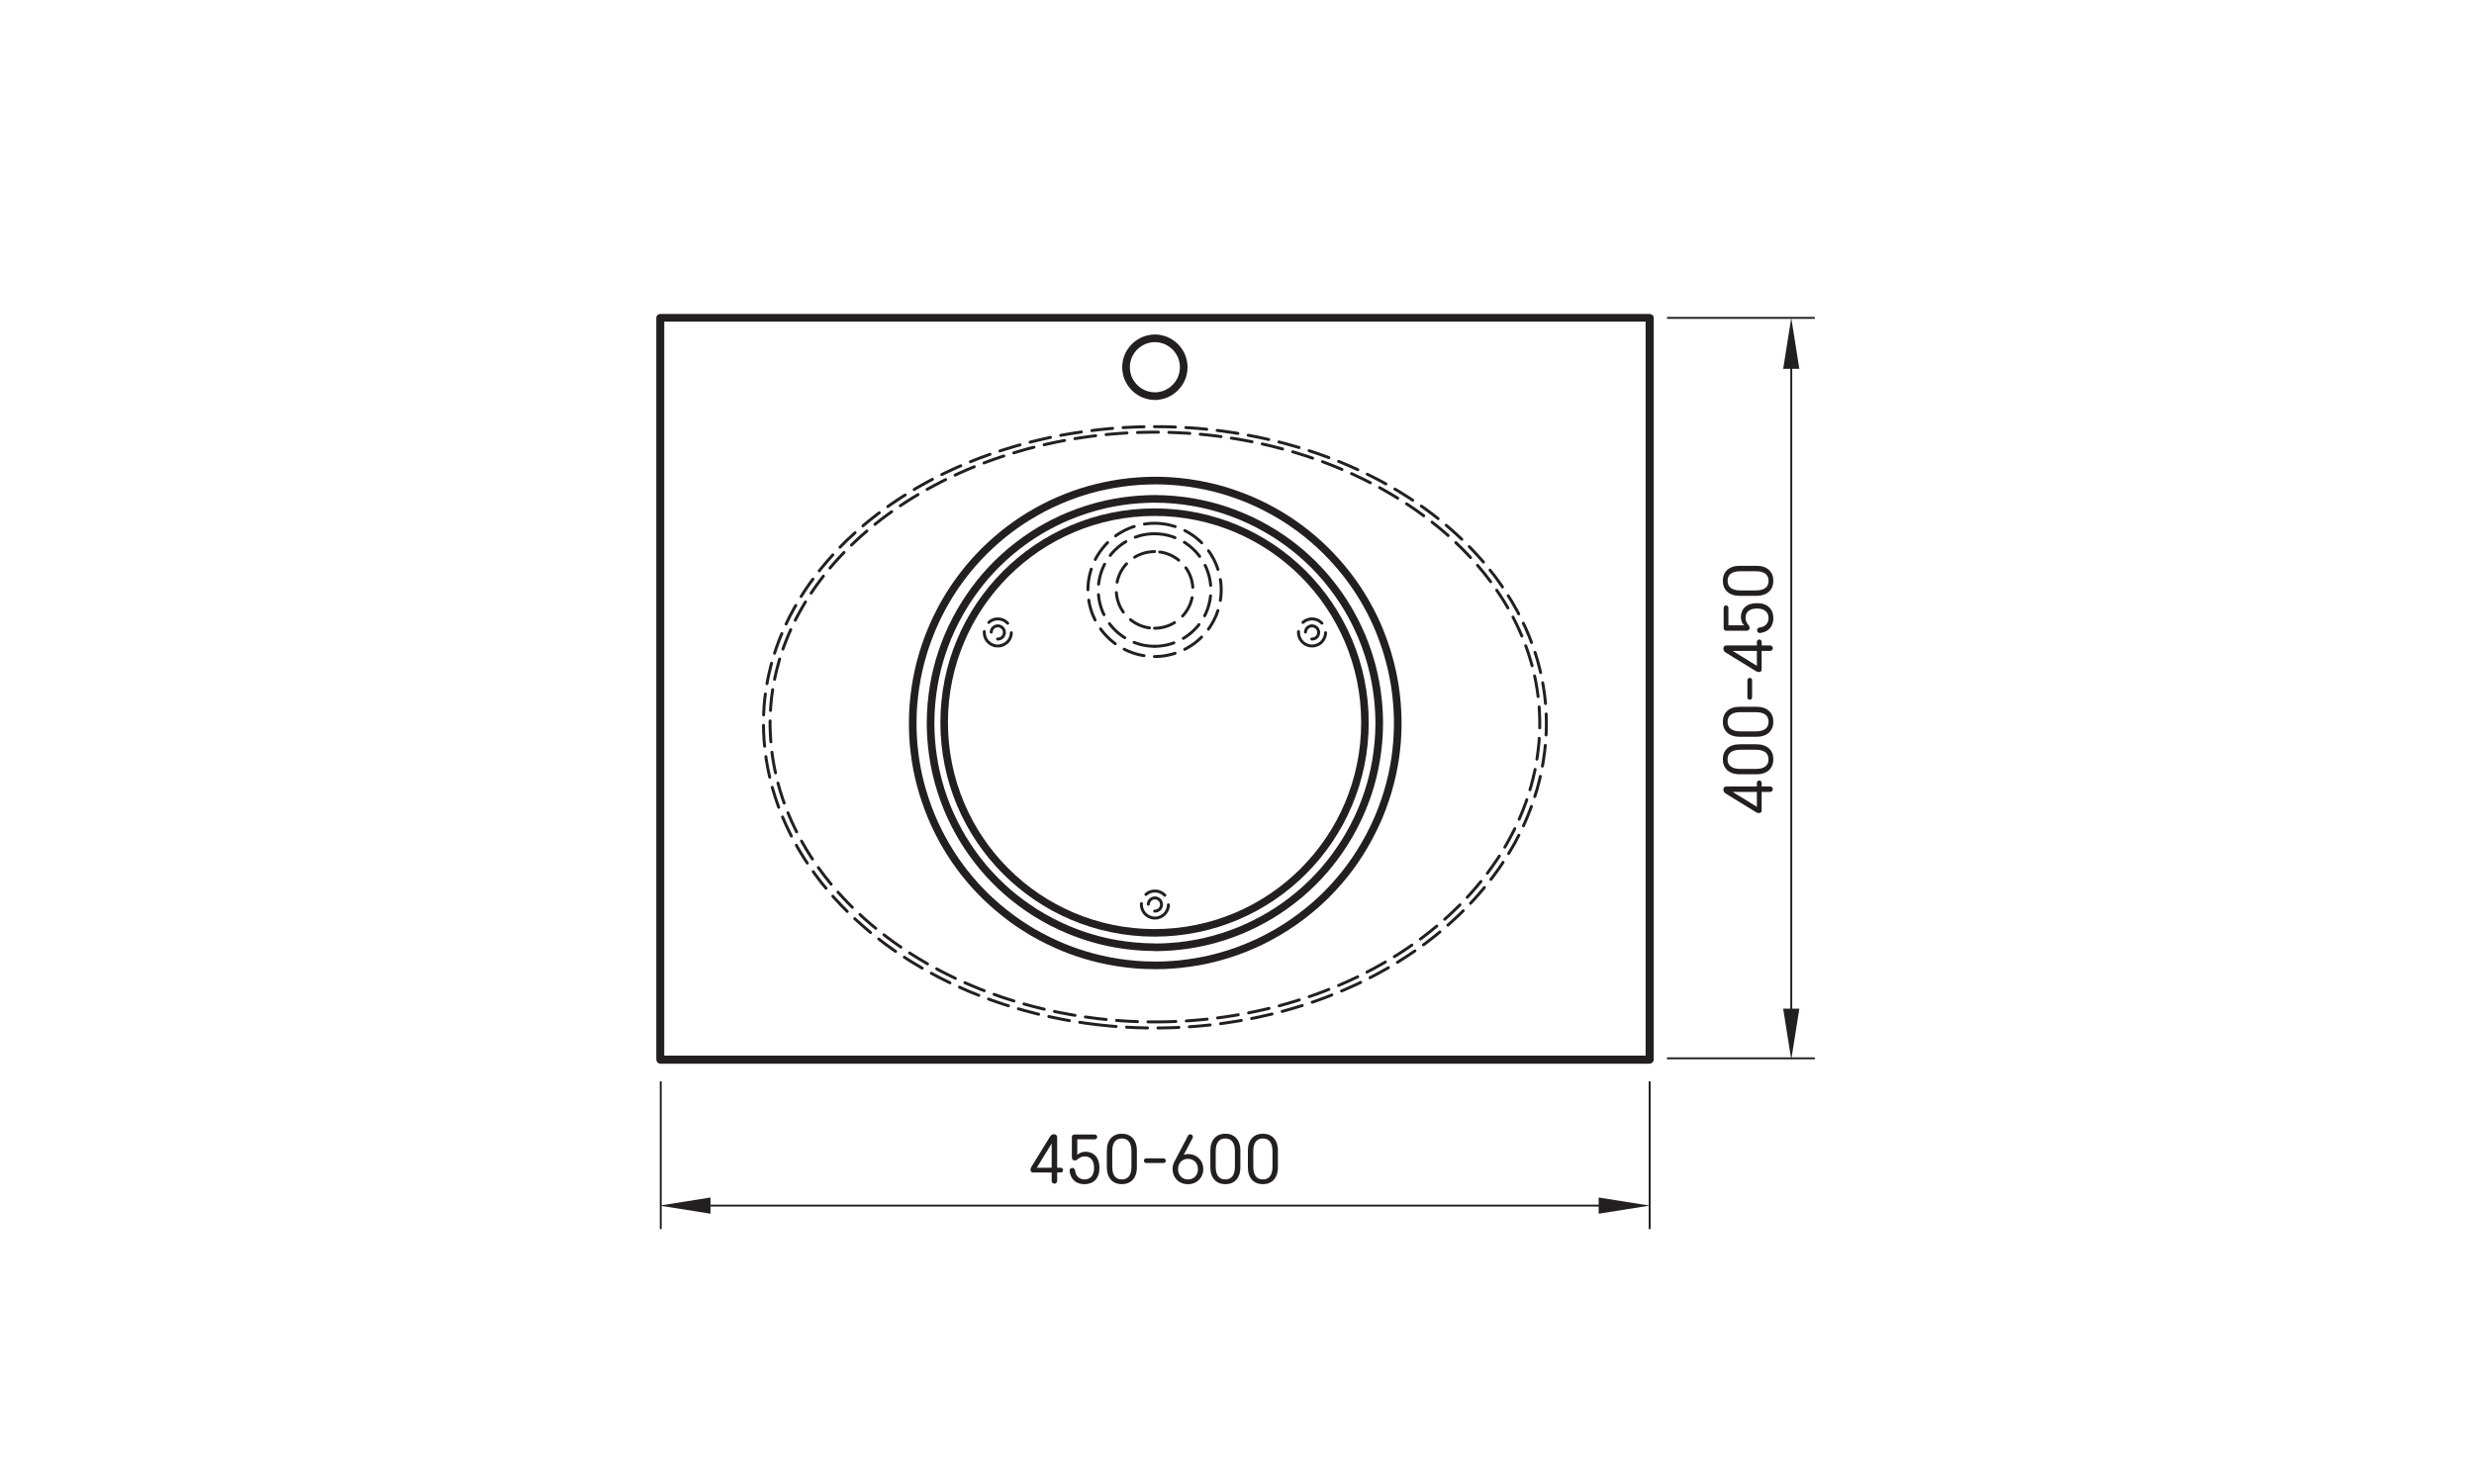 <?xml version="1.0" encoding="UTF-8"?>
<svg id="Layer_11" data-name="Layer 11" xmlns="http://www.w3.org/2000/svg" viewBox="0 0 425.2 255.12">
  <g>
    <path d="m113.56,211.3v-25.4m169.96,25.4v-25.4" style="fill: none; stroke: #231f20; stroke-width: .33px;"/>
    <g>
      <line x1="115.63" y1="207.26" x2="281.24" y2="207.26" style="fill: none; stroke: #231f20; stroke-width: .33px;"/>
      <polygon points="122.11 208.65 122.11 205.87 113.33 207.26 122.11 208.65" style="fill: #231f20;"/>
      <polygon points="274.76 208.65 274.76 205.87 283.54 207.26 274.76 208.65" style="fill: #231f20;"/>
    </g>
    <path d="m311.9,181.94h-25.4m25.4-127.29h-25.4" style="fill: none; stroke: #231f20; stroke-width: .33px;"/>
    <g>
      <line x1="307.86" y1="179.87" x2="307.86" y2="56.94" style="fill: none; stroke: #231f20; stroke-width: .33px;"/>
      <polygon points="309.25 173.4 306.47 173.4 307.86 182.17 309.25 173.4" style="fill: #231f20;"/>
      <polygon points="309.25 63.41 306.47 63.41 307.86 54.64 309.25 63.41" style="fill: #231f20;"/>
    </g>
  </g>
  <g>
    <circle cx="198.43" cy="124.21" r="36.16" style="fill: none; stroke: #231f20; stroke-linecap: round; stroke-linejoin: round; stroke-width: 1.3px;"/>
    <path d="m283.48,182.2h.01s.01,0,.01,0h0s0-.01,0-.01h0s0-.02,0-.02h0s0-.02,0-.02m-.06.06h0v-.02h0v-.02h0v-.02m0,.06H113.51m0,0h0v-.02h0v-.02h0v-.02m0,.06h-.01s0,0,0,0h-.01s0-.01,0-.01h0s0-.02,0-.02h0s0-.02,0-.02m170.02-127.5h.06m0,127.5h-.06m.06-127.5v127.5M113.45,54.64h.06m-.06,127.5V54.64m.06,127.5h-.06m85.04-114.04h.3s.3-.04.3-.04l.3-.05.3-.07.29-.08.29-.1.28-.12.27-.14.26-.15.26-.17.24-.18.23-.2.22-.21.21-.23.19-.24.18-.25.16-.26.15-.27.13-.28.11-.28.09-.29.07-.3.06-.3.04-.3.02-.3v-.31l-.02-.31-.04-.3-.06-.3-.07-.3-.09-.29-.11-.28-.13-.28-.15-.27-.16-.26-.18-.25-.19-.24-.21-.23-.22-.21-.23-.2-.24-.18-.26-.17-.26-.15-.27-.14-.28-.12-.29-.1-.29-.08-.3-.07-.3-.05-.3-.03h-.3s-.31,0-.31,0l-.3.03-.3.05-.3.07-.29.08-.29.1-.28.12-.27.14-.26.15-.26.17-.24.18-.23.2-.22.21-.21.23-.19.24-.18.25-.16.26-.15.27-.13.28-.11.28-.09.29-.07.3-.06.3-.04.3-.02.31v.31l.02.3.04.3.06.3.07.3.09.29.11.28.13.28.15.27.16.26.18.25.19.24.21.23.22.21.23.2.24.18.26.17.26.15.27.14.28.12.29.1.29.08.3.07.3.05.3.03h.31m84.98-13.46H113.51m0,0v127.5m0,0h169.97m0,0V54.64m-84.98,108.22l1.41-.03,1.41-.08,1.41-.13,1.4-.18,1.39-.23,1.38-.28,1.62-.4,1.6-.47,1.58-.54,1.55-.6,1.29-.57,1.27-.61,1.25-.66,1.23-.7,1.2-.75,1.17-.79,1.34-.99,1.3-1.04,1.25-1.1,1.2-1.15.98-1.02.94-1.05.9-1.09.86-1.12.82-1.15.78-1.18.86-1.42.8-1.46.74-1.49.67-1.52.52-1.32.47-1.33.42-1.35.37-1.36.32-1.38.27-1.39.25-1.65.18-1.65.11-1.66.04-1.66-.03-1.41-.08-1.41-.13-1.41-.18-1.4-.23-1.39-.28-1.39-.4-1.62-.47-1.6-.54-1.58-.6-1.55-.57-1.29-.61-1.27-.66-1.25-.7-1.23-.75-1.2-.79-1.17-.99-1.34-1.04-1.3-1.1-1.25-1.15-1.2-1.02-.98-1.05-.94-1.09-.9-1.12-.86-1.15-.82-1.18-.78-1.43-.86-1.46-.8-1.49-.73-1.52-.67-1.32-.52-1.33-.47-1.35-.42-1.36-.37-1.38-.32-1.39-.27-1.65-.25-1.66-.18-1.66-.11-1.66-.04-1.41.03-1.41.08-1.41.13-1.4.18-1.39.23-1.38.28-1.62.4-1.6.47-1.58.54-1.55.6-1.29.56-1.27.61-1.25.66-1.23.7-1.2.75-1.17.79-1.34.99-1.3,1.04-1.25,1.1-1.2,1.15-.98,1.02-.94,1.05-.9,1.09-.86,1.12-.82,1.15-.78,1.18-.86,1.42-.8,1.46-.74,1.49-.67,1.52-.52,1.32-.47,1.33-.42,1.35-.37,1.36-.32,1.38-.27,1.39-.25,1.65-.18,1.66-.11,1.66-.04,1.66.03,1.41.08,1.41.13,1.41.18,1.4.23,1.39.28,1.38.4,1.62.47,1.6.54,1.58.6,1.55.57,1.29.61,1.27.66,1.25.7,1.22.75,1.2.79,1.17.99,1.34,1.04,1.3,1.1,1.25,1.15,1.2,1.02.98,1.05.94,1.09.9,1.12.86,1.15.82,1.18.78,1.43.86,1.46.8,1.49.73,1.52.67,1.32.52,1.33.47,1.35.42,1.36.37,1.38.32,1.39.27,1.65.25,1.66.18,1.66.11,1.67.04m0,3.12l-1.61-.03-1.6-.09-1.6-.16-1.6-.22-1.59-.28-1.58-.34-1.2-.3-1.19-.34-1.26-.4-1.25-.44-1.23-.48-1.21-.52-1.43-.67-1.4-.72-1.38-.77-1.34-.83-1.09-.72-1.07-.76-1.25-.96-1.22-1-1.18-1.05-.88-.83-.85-.86-.83-.88-1.01-1.16-.97-1.19-.8-1.06-.77-1.09-.76-1.15-.72-1.18-.68-1.2-.64-1.22-.64-1.32-.59-1.34-.54-1.36-.49-1.38-.45-1.4-.4-1.41-.34-1.39-.29-1.4-.24-1.41-.19-1.42-.14-1.34-.09-1.34-.05-1.35v-1.34s.03-1.31.03-1.31l.08-1.31.15-1.57.21-1.56.26-1.55.3-1.44.35-1.42.4-1.41.35-1.1.38-1.09.47-1.23.5-1.21.66-1.43.71-1.41.76-1.38.62-1.04.65-1.02.68-1,.9-1.24.95-1.21.95-1.12.99-1.09,1-1.03,1.04-.99,1.07-.96,1.1-.92,1.06-.83,1.09-.79,1.11-.76,1.14-.72,1.27-.74,1.29-.7,1.28-.64,1.31-.59,1.32-.55,1.34-.5,1.27-.43,1.29-.39,1.3-.34,1.31-.3,1.43-.28,1.44-.23,1.45-.18,1.46-.13,1.47-.08,1.47-.03,1.31.02,1.31.06,1.57.13,1.57.19,1.56.25,1.44.28,1.43.33,1.41.38,1.1.34,1.09.37,1.23.45,1.22.49,1.44.64,1.42.7,1.39.75,1.05.61,1.03.64,1.01.67,1.25.89,1.22.94,1.13.94,1.1.98,1.04.99,1,1.03.97,1.06.93,1.09.84,1.05.8,1.08.77,1.1.73,1.13.57.94.54.95.58,1.08.55,1.1.51,1.11.46,1.09.43,1.1.4,1.11.48,1.47.42,1.49.37,1.5.27,1.29.23,1.29.22,1.56.16,1.57.1,1.57.04,1.21v1.21s-.03,1.21-.03,1.21l-.09,1.53-.15,1.53-.16,1.22-.2,1.22-.3,1.52-.36,1.51-.41,1.49-.46,1.45-.51,1.43-.56,1.41-.48,1.09-.51,1.08-.72,1.41-.77,1.38-.82,1.35-.87,1.32-.83,1.16-.87,1.13-.91,1.1-1.15,1.29-1.2,1.24-.95.91-.98.88-1.21,1.01-1.25.97-1.28.92-1.22.81-1.25.77-1.28.72-1.02.54-1.03.51-1.2.54-1.21.51-1.48.56-1.5.5-1.51.44-1.17.3-1.18.27-1.19.23-1.52.24-1.52.19-.26.03-1.03.09-1.54.09-1.54.03" style="fill: none; stroke: #231f20; stroke-linecap: round; stroke-linejoin: round; stroke-width: 1.31px;"/>
    <polyline points="198.49 175.68 199.77 175.67 201.1 175.64 202.47 175.59 203.89 175.51 205.36 175.4 207.02 175.25 208.74 175.06 209.08 175.01 209.43 174.97 209.77 174.92 210.08 174.88 210.32 174.85 210.58 174.81 210.84 174.77 211.11 174.73 211.83 174.62 212.6 174.49 213.41 174.35 214.27 174.19 214.53 174.14 214.79 174.08 215.06 174.03 215.34 173.97 215.61 173.92 215.98 173.84 216.55 173.71 217.1 173.59 217.61 173.47 218.25 173.32 218.83 173.17 219.35 173.04 219.81 172.92 220.22 172.81 220.59 172.71 220.9 172.62 221.11 172.56 221.18 172.54 221.21 172.53 221.22 172.53 221.23 172.53 221.23 172.53 221.23 172.53 222.56 172.13 223.83 171.73 225.06 171.32 226.24 170.91 227.37 170.49 228.44 170.07 229.14 169.79 229.82 169.51 230.48 169.23 231.11 168.95 231.73 168.68 232.44 168.35 233.2 167.99 234.75 167.22 236.26 166.42 237.73 165.6 239.16 164.76 240.54 163.9 241.88 163.01 243.15 162.13 244.42 161.21 245.67 160.24 246.92 159.22 248.01 158.29 249.09 157.32 249.33 157.1 249.57 156.87 249.81 156.64 250.04 156.41 250.28 156.18 250.52 155.95 250.76 155.72 251.44 155.01 252.15 154.27 252.87 153.48 253.35 152.93 253.83 152.37 254.26 151.85 254.32 151.78 254.37 151.72 254.43 151.65 254.49 151.58 254.54 151.51 254.6 151.44 254.83 151.14 255.11 150.8 255.42 150.39 255.77 149.93 256.15 149.4 256.38 149.08 256.62 148.74 256.87 148.38 257.13 148 257.4 147.6 257.68 147.18 257.96 146.73 258.44 145.96 258.87 145.22 259.27 144.52 259.62 143.86 259.94 143.25 260.14 142.87 260.31 142.52 260.48 142.18 260.63 141.86 260.81 141.47 261.02 141 261.42 140.07 261.79 139.16 262.12 138.28 262.23 137.99 262.33 137.7 262.43 137.42 262.53 137.14 262.62 136.86 262.71 136.58 262.79 136.31 263.17 135.01 263.5 133.74 263.79 132.48 264.03 131.24 264.22 130.03 264.33 129.19 264.43 128.35 264.51 127.51 264.56 126.67 264.61 125.84 264.63 125.01 264.63 123.69 264.58 122.39 264.5 121.09 264.36 119.82 264.19 118.56 264.05 117.74 263.9 116.92 263.72 116.09 263.53 115.27 263.32 114.45 263.08 113.62 262.82 112.76 262.54 111.9 262.23 111.04 261.9 110.17 261.54 109.3 261.16 108.42 260.79 107.62 260.19 106.39 259.52 105.14 258.87 104.02 258.78 103.87 258.7 103.72 258.61 103.57 258.51 103.42 258.42 103.27 258.33 103.12 257.91 102.47 257.46 101.79 256.97 101.07 256.43 100.32 255.98 99.71 255.5 99.09 254.99 98.44 254.53 97.89 253.71 96.92 252.86 95.97 251.99 95.05 251.1 94.14 249.9 92.99 248.68 91.88 247.44 90.82 246.19 89.81 244.84 88.78 243.51 87.81 242.2 86.91 240.62 85.89 239.02 84.92 237.42 84 235.8 83.13 234.17 82.31 232.54 81.54 230.97 80.84 229.32 80.15 227.6 79.48 225.82 78.84 224.62 78.43 223.38 78.04 223.1 77.95 222.82 77.86 222.53 77.78 222.25 77.69 221.96 77.61 221.67 77.53 221.38 77.44 220.5 77.2 219.58 76.96 218.61 76.71 217.59 76.47 216.55 76.23 216.41 76.2 216.27 76.17 216.13 76.14 215.99 76.11 215.85 76.08 215.73 76.06 215.24 75.96 214.69 75.85 213.99 75.72 213.23 75.58 212.4 75.44 211.49 75.29 210.73 75.18 209.93 75.07 209.13 74.96 208.38 74.87 207.5 74.77 206.68 74.69 205.93 74.62 205.26 74.56 205.1 74.55 204.95 74.54 204.8 74.53 204.65 74.52 204.51 74.51 204.38 74.5 204.16 74.48 202.99 74.42 201.71 74.36 200.47 74.32 200.23 74.31 200 74.31 199.76 74.31 199.53 74.3 199.3 74.3 199.07 74.3 198.84 74.3 198.62 74.3 197.85 74.3 197.03 74.31 196.16 74.33 195.23 74.36 194.25 74.4 193.22 74.46 192.14 74.53 190.98 74.63 189.76 74.74 188.48 74.89 187.71 74.98 186.91 75.09 186.12 75.2 185.37 75.31 184.49 75.45 183.67 75.59 182.93 75.73 182.26 75.86 182.11 75.89 181.95 75.92 181.81 75.95 181.66 75.97 181.53 76 181.39 76.03 181.17 76.08 180.01 76.33 178.75 76.62 177.56 76.92 177.3 76.98 177.04 77.05 176.79 77.12 176.54 77.18 176.29 77.25 176.05 77.32 175.81 77.39 173.96 77.93 172.18 78.5 170.45 79.09 168.77 79.72 167.5 80.22 166.26 80.73 165.06 81.26 163.8 81.84 162.12 82.65 160.46 83.52 158.8 84.43 158.31 84.71 157.82 85 157.34 85.29 156.86 85.58 156.37 85.88 155.89 86.19 155.41 86.5 154.93 86.81 153.99 87.45 153.03 88.12 152.06 88.83 151.6 89.18 151.14 89.54 150.68 89.9 150.23 90.26 149.84 90.57 149.18 91.13 148.49 91.72 147.78 92.35 147.29 92.8 146.8 93.26 146.36 93.68 146.3 93.74 146.24 93.79 146.18 93.85 146.12 93.91 146.06 93.97 146.01 94.02 145.74 94.28 145.44 94.59 145.1 94.94 144.72 95.33 144.47 95.6 144.19 95.9 143.92 96.2 143.67 96.47 143.43 96.74 143.1 97.12 142.79 97.48 142.51 97.82 142.25 98.13 141.96 98.49 141.61 98.92 140.97 99.76 140.38 100.56 139.84 101.32 139.52 101.8 139.21 102.26 139.13 102.38 139.06 102.5 138.98 102.61 138.91 102.72 138.84 102.84 138.77 102.95 138.31 103.69 137.88 104.42 137.47 105.14 137.08 105.85 136.71 106.56 136.37 107.25 136.05 107.93 135.71 108.68 135.37 109.48 135.05 110.27 134.75 111.06 134.47 111.85 134.2 112.63 133.96 113.41 133.53 114.99 133.16 116.57 132.86 118.14 132.63 119.72 132.49 121.12 132.39 122.54 132.38 122.91 132.36 123.29 132.36 123.66 132.35 124.04 132.35 124.42 132.35 124.8 132.39 126.01 132.46 127.23 132.57 128.47 132.72 129.74 132.92 131.02 133.19 132.44 133.52 133.88 133.6 134.2 133.68 134.53 133.77 134.85 133.86 135.18 133.95 135.51 134.05 135.84 134.15 136.17 134.49 137.24 134.88 138.34 135.31 139.46 135.5 139.91 135.69 140.37 135.89 140.83 136.09 141.29 136.28 141.69 136.44 142.03 136.7 142.57 136.99 143.15 137.31 143.76 137.66 144.41 137.99 145 138.35 145.61 138.44 145.78 138.54 145.95 138.65 146.11 138.75 146.28 138.85 146.46 138.96 146.63 139.42 147.35 139.86 148.01 140.27 148.61 140.66 149.17 141.03 149.67 141.36 150.12 141.57 150.39 141.76 150.65 141.94 150.88 142.11 151.09 142.26 151.27 142.49 151.57 142.77 151.91 143.42 152.68 144.06 153.42 144.69 154.11 144.9 154.34 145.11 154.56 145.32 154.78 145.53 155 145.73 155.21 145.94 155.42 146.14 155.63 147.37 156.82 148.61 157.97 149.87 159.06 151.14 160.1 152.42 161.09 153.71 162.04 155 162.94 156.44 163.9 157.93 164.82 159.47 165.73 161.06 166.6 161.69 166.94 162.34 167.27 162.99 167.6 163.65 167.92 164.31 168.24 164.98 168.55 165.52 168.8 166.07 169.04 167.22 169.53 168.43 170.03 169.71 170.53 171.07 171.02 172.31 171.46 173.61 171.88 174.8 172.25 175.34 172.41 175.4 172.42 175.46 172.44 175.52 172.46 175.58 172.48 175.65 172.49 175.71 172.51 175.77 172.53 175.97 172.59 176.22 172.66 176.53 172.74 176.89 172.84 177.31 172.96 177.79 173.08 178.32 173.21 178.91 173.36 179.54 173.51 180.23 173.67 180.42 173.71 180.61 173.75 180.81 173.8 181.01 173.84 181.21 173.88 181.39 173.92 182.2 174.09 182.97 174.23 183.82 174.39 184.63 174.53 185.39 174.66 186.11 174.77 186.78 174.86 187.61 174.97 188.5 175.09 190.07 175.26 191.59 175.4 193.06 175.51 194.49 175.59 195.87 175.64 197.21 175.67 198.49 175.68" style="fill: none; stroke: #231f20; stroke-dasharray: 0 0 3.6 1.8; stroke-linecap: round; stroke-linejoin: round; stroke-width: .51px;"/>
    <polyline points="113.45 182.15 113.45 182.15 113.46 182.15 113.46 182.15 113.47 182.15 113.48 182.15 113.49 182.15 113.5 182.15 113.51 182.15" style="fill: none; stroke: #231f20; stroke-dasharray: 0 0 3.6 1.8; stroke-linecap: round; stroke-linejoin: round; stroke-width: .51px;"/>
    <line x1="113.51" y1="182.15" x2="113.51" y2="54.64" style="fill: none; stroke: #231f20; stroke-dasharray: 0 0 3.6 1.8; stroke-linecap: round; stroke-linejoin: round; stroke-width: .51px;"/>
    <line x1="283.48" y1="54.64" x2="283.48" y2="182.15" style="fill: none; stroke: #231f20; stroke-dasharray: 0 0 3.6 1.8; stroke-linecap: round; stroke-linejoin: round; stroke-width: .51px;"/>
    <polyline points="283.48 182.15 283.49 182.15 283.5 182.15 283.51 182.15 283.52 182.15 283.52 182.15 283.53 182.15 283.53 182.15 283.53 182.15" style="fill: none; stroke: #231f20; stroke-dasharray: 0 0 3.6 1.8; stroke-linecap: round; stroke-linejoin: round; stroke-width: .51px;"/>
    <line x1="283.48" y1="182.15" x2="113.51" y2="182.15" style="fill: none; stroke: #231f20; stroke-dasharray: 0 0 3.6 1.8; stroke-linecap: round; stroke-linejoin: round; stroke-width: .51px;"/>
    <polyline points="113.51 182.15 113.51 182.16 113.51 182.17 113.51 182.18 113.51 182.19 113.51 182.19 113.51 182.2 113.51 182.2 113.51 182.2" style="fill: none; stroke: #231f20; stroke-dasharray: 0 0 3.6 1.8; stroke-linecap: round; stroke-linejoin: round; stroke-width: .51px;"/>
    <polyline points="283.48 182.15 283.48 182.16 283.48 182.17 283.48 182.18 283.48 182.19 283.48 182.19 283.48 182.2 283.48 182.2 283.48 182.2" style="fill: none; stroke: #231f20; stroke-dasharray: 0 0 3.6 1.8; stroke-linecap: round; stroke-linejoin: round; stroke-width: .51px;"/>
    <polyline points="189.14 176.22 186.96 175.95 184.79 175.63 182.64 175.25 180.5 174.81 178.38 174.33 176.28 173.78 174.31 173.22 172.37 172.61 170.42 171.94 168.5 171.22 166.61 170.46 164.88 169.7 163.17 168.91 161.5 168.08 159.83 167.19 158.19 166.26 156.58 165.3 155 164.28 153.58 163.32 152.19 162.32 150.83 161.28 149.48 160.2 148.18 159.08 146.91 157.94 145.69 156.77 144.5 155.56 143.36 154.33 142.26 153.06 141.19 151.76 140.18 150.43 139.22 149.08 138.28 147.67 137.4 146.24 136.57 144.8 135.8 143.31 135.07 141.78 134.4 140.23 133.79 138.67 133.25 137.09 132.76 135.49 132.35 133.88 131.99 132.25 131.7 130.6 131.48 128.94 131.32 127.28 131.24 125.79 131.21 124.31 131.24 122.84 131.32 121.39 131.46 119.93 131.66 118.49 131.9 117.04 132.21 115.61 132.56 114.18 132.97 112.77 133.43 111.36 133.94 109.97 134.5 108.62 135.1 107.28 135.74 105.96 136.44 104.65 137.28 103.2 138.17 101.77 139.12 100.37 140.12 99.01 141.15 97.7 142.23 96.41 143.36 95.14 144.47 93.96 145.63 92.81 146.84 91.69 148.07 90.6 149.33 89.55 150.62 88.53 151.95 87.53 153.29 86.59 154.72 85.63 156.19 84.71 157.67 83.82 159.15 82.99 160.67 82.18 162.21 81.41 164.17 80.49 166.18 79.62 168.21 78.81 170.26 78.06 172.35 77.36 174.45 76.72 176.44 76.16 178.46 75.66 180.46 75.21 182.48 74.81 184.52 74.46 186.67 74.14 188.84 73.87 191.01 73.66 193.19 73.5 195.38 73.4 197.57 73.35 199.64 73.35 201.7 73.4 203.76 73.5 205.82 73.64 207.87 73.84 210.03 74.1 212.18 74.41 214.32 74.78 216.45 75.2 218.57 75.67 220.69 76.2 222.67 76.76 224.63 77.36 226.6 78.02 228.55 78.73 230.47 79.48 232.2 80.22 233.91 81 235.58 81.81 237.25 82.67 238.89 83.58 240.49 84.52 242.08 85.52 243.52 86.47 244.92 87.45 246.3 88.48 247.67 89.56 248.99 90.67 250.27 91.8 251.5 92.96 252.69 94.15 253.83 95.36 254.94 96.61 256.01 97.91 257.04 99.23 258.01 100.58 258.95 101.99 259.84 103.43 260.67 104.88 261.45 106.37 262.17 107.89 262.83 109.43 263.42 110.98 263.9 112.39 264.32 113.8 264.69 115.23 265.01 116.66 265.27 118.11 265.48 119.56 265.63 121.01 265.73 122.47 265.77 124.13 265.75 125.81 265.65 127.49 265.48 129.16 265.25 130.83 264.95 132.49 264.58 134.14 264.15 135.75 263.65 137.35 263.09 138.94 262.48 140.5 261.8 142.04 261.06 143.56 260.27 145.06 259.43 146.5 258.55 147.92 257.61 149.32 256.62 150.68 255.6 152 254.52 153.3 253.4 154.58 252.12 155.94 250.79 157.26 249.4 158.55 248 159.78 246.56 160.96 245.08 162.11 243.56 163.21 241.86 164.36 240.11 165.48 238.33 166.53 236.52 167.53 234.67 168.49 232.99 169.3 231.29 170.06 229.56 170.79 227.83 171.47 226.08 172.11 224.31 172.71 222.52 173.26 220.55 173.83 218.55 174.34 216.54 174.8 214.51 175.22 212.46 175.58 210.3 175.91 208.13 176.19 205.96 176.4 203.78 176.57 201.61 176.67 199.42 176.72 197.36 176.72 195.3 176.67 193.24 176.57 191.19 176.42 189.14 176.22" style="fill: none; stroke: #231f20; stroke-dasharray: 0 0 3.6 1.8; stroke-linecap: round; stroke-linejoin: round; stroke-width: .51px;"/>
    <polyline points="198.49 154.37 198.64 154.37 198.78 154.4 198.92 154.45 199.05 154.51 199.17 154.59 199.28 154.68 199.38 154.79 199.46 154.91 199.53 155.04 199.58 155.18 199.61 155.32 199.63 155.46 199.62 155.61 199.6 155.75 199.56 155.89 199.5 156.02 199.42 156.15 199.33 156.26 199.23 156.36 199.11 156.45 198.98 156.52 198.85 156.58 198.71 156.61 198.57 156.63 198.42 156.63 198.28 156.61 198.14 156.58 198 156.52 197.87 156.45 197.76 156.36 197.65 156.26 197.56 156.15 197.49 156.02 197.43 155.89 197.39 155.75 197.36 155.61 197.36 155.46 197.37 155.32 197.41 155.18 197.46 155.04 197.52 154.91 197.61 154.79 197.7 154.68 197.81 154.59 197.94 154.51 198.07 154.45 198.2 154.4 198.35 154.37 198.49 154.37" style="fill: none; stroke: #231f20; stroke-dasharray: 0 0 3.6 1.8; stroke-linecap: round; stroke-linejoin: round; stroke-width: .51px;"/>
    <polyline points="225.5 107.59 225.64 107.6 225.78 107.63 225.92 107.68 226.05 107.74 226.17 107.82 226.29 107.91 226.38 108.02 226.47 108.14 226.53 108.27 226.58 108.41 226.62 108.55 226.63 108.69 226.63 108.84 226.6 108.98 226.56 109.12 226.5 109.25 226.43 109.38 226.34 109.49 226.23 109.59 226.12 109.68 225.99 109.75 225.85 109.8 225.71 109.84 225.57 109.86 225.42 109.86 225.28 109.84 225.14 109.8 225 109.75 224.88 109.68 224.76 109.59 224.66 109.49 224.57 109.38 224.49 109.25 224.43 109.12 224.39 108.98 224.37 108.84 224.36 108.69 224.38 108.55 224.41 108.41 224.46 108.27 224.53 108.14 224.61 108.02 224.71 107.91 224.82 107.82 224.94 107.74 225.07 107.68 225.21 107.63 225.35 107.6 225.5 107.59" style="fill: none; stroke: #231f20; stroke-dasharray: 0 0 3.6 1.8; stroke-linecap: round; stroke-linejoin: round; stroke-width: .51px;"/>
    <polyline points="171.49 107.59 171.63 107.6 171.78 107.63 171.91 107.68 172.04 107.74 172.17 107.82 172.28 107.91 172.37 108.02 172.46 108.14 172.53 108.27 172.58 108.41 172.61 108.55 172.62 108.69 172.62 108.84 172.59 108.98 172.55 109.12 172.49 109.25 172.42 109.38 172.33 109.49 172.22 109.59 172.11 109.68 171.98 109.75 171.85 109.8 171.71 109.84 171.56 109.86 171.42 109.86 171.27 109.84 171.13 109.8 171 109.75 170.87 109.68 170.75 109.59 170.65 109.49 170.56 109.38 170.48 109.25 170.42 109.12 170.38 108.98 170.36 108.84 170.36 108.69 170.37 108.55 170.4 108.41 170.45 108.27 170.52 108.14 170.6 108.02 170.7 107.91 170.81 107.82 170.93 107.74 171.06 107.68 171.2 107.63 171.34 107.6 171.49 107.59" style="fill: none; stroke: #231f20; stroke-dasharray: 0 0 3.6 1.8; stroke-linecap: round; stroke-linejoin: round; stroke-width: .51px;"/>
    <polyline points="198.49 157.82 198.7 157.82 198.91 157.79 199.11 157.74 199.31 157.68 199.5 157.59 199.68 157.5 199.86 157.38 200.02 157.25 200.17 157.11 200.31 156.95 200.43 156.78 200.54 156.6 200.63 156.41 200.7 156.22 200.76 156.02 200.8 155.81 200.81 155.6 200.81 155.4 200.8 155.19 200.76 154.98 200.7 154.78 200.63 154.59 200.54 154.4 200.43 154.22 200.31 154.05 200.17 153.89 200.02 153.75 199.86 153.62 199.68 153.5 199.5 153.41 199.31 153.32 199.11 153.26 198.91 153.21 198.7 153.19 198.49 153.18 198.28 153.19 198.08 153.21 197.87 153.26 197.68 153.32 197.48 153.41 197.3 153.5 197.13 153.62 196.96 153.75 196.81 153.89 196.68 154.05 196.55 154.22 196.45 154.4 196.36 154.59 196.28 154.78 196.23 154.98 196.19 155.19 196.17 155.4 196.17 155.6 196.19 155.81 196.23 156.02 196.28 156.22 196.36 156.41 196.45 156.6 196.55 156.78 196.68 156.95 196.81 157.11 196.96 157.25 197.13 157.38 197.3 157.5 197.48 157.59 197.68 157.68 197.87 157.74 198.08 157.79 198.28 157.82 198.49 157.82" style="fill: none; stroke: #231f20; stroke-dasharray: 0 0 3.6 1.8; stroke-linecap: round; stroke-linejoin: round; stroke-width: .51px;"/>
    <polyline points="171.49 111.05 171.7 111.04 171.9 111.02 172.11 110.97 172.31 110.9 172.5 110.82 172.68 110.72 172.85 110.61 173.02 110.48 173.17 110.33 173.31 110.18 173.43 110.01 173.54 109.83 173.63 109.64 173.7 109.45 173.75 109.25 173.79 109.04 173.81 108.83 173.81 108.62 173.79 108.42 173.75 108.21 173.7 108.01 173.63 107.81 173.54 107.63 173.43 107.45 173.31 107.28 173.17 107.12 173.02 106.98 172.85 106.85 172.68 106.73 172.5 106.63 172.31 106.55 172.11 106.49 171.9 106.44 171.7 106.41 171.49 106.4 171.28 106.41 171.07 106.44 170.87 106.49 170.67 106.55 170.48 106.63 170.3 106.73 170.12 106.85 169.96 106.98 169.81 107.12 169.67 107.28 169.55 107.45 169.44 107.63 169.35 107.81 169.28 108.01 169.22 108.21 169.19 108.42 169.17 108.62 169.17 108.83 169.19 109.04 169.22 109.25 169.28 109.45 169.35 109.64 169.44 109.83 169.55 110.01 169.67 110.18 169.81 110.33 169.96 110.48 170.12 110.61 170.3 110.72 170.48 110.82 170.67 110.9 170.87 110.97 171.07 111.02 171.28 111.04 171.49 111.05" style="fill: none; stroke: #231f20; stroke-dasharray: 0 0 3.6 1.8; stroke-linecap: round; stroke-linejoin: round; stroke-width: .51px;"/>
    <polyline points="225.5 111.05 225.7 111.04 225.91 111.02 226.11 110.97 226.31 110.9 226.51 110.82 226.69 110.72 226.86 110.61 227.03 110.48 227.18 110.33 227.31 110.18 227.44 110.01 227.54 109.83 227.63 109.64 227.71 109.45 227.76 109.25 227.8 109.04 227.82 108.83 227.82 108.62 227.8 108.42 227.76 108.21 227.71 108.01 227.63 107.81 227.54 107.63 227.44 107.45 227.31 107.28 227.18 107.12 227.03 106.98 226.86 106.85 226.69 106.73 226.51 106.63 226.31 106.55 226.11 106.49 225.91 106.44 225.7 106.41 225.5 106.4 225.29 106.41 225.08 106.44 224.88 106.49 224.68 106.55 224.49 106.63 224.3 106.73 224.13 106.85 223.97 106.98 223.82 107.12 223.68 107.28 223.56 107.45 223.45 107.63 223.36 107.81 223.29 108.01 223.23 108.21 223.19 108.42 223.17 108.62 223.17 108.83 223.19 109.04 223.23 109.25 223.29 109.45 223.36 109.64 223.45 109.83 223.56 110.01 223.68 110.18 223.82 110.33 223.97 110.48 224.13 110.61 224.3 110.72 224.49 110.82 224.68 110.9 224.88 110.97 225.08 111.02 225.29 111.04 225.5 111.05" style="fill: none; stroke: #231f20; stroke-dasharray: 0 0 3.6 1.8; stroke-linecap: round; stroke-linejoin: round; stroke-width: .51px;"/>
    <g>
      <polyline points="198.43 91.76 199.23 91.79 200.02 91.89 200.79 92.05 201.53 92.27 202.28 92.56 203 92.91 203.69 93.31 204.35 93.78 204.97 94.3 205.55 94.89 206.07 95.5 206.54 96.15 206.96 96.86 207.32 97.61 207.6 98.36 207.83 99.13 207.99 99.94 208.09 100.77 208.11 101.57 208.06 102.38 207.95 103.2 207.76 104.01 207.52 104.77 207.21 105.52 206.83 106.25 206.38 106.95 205.9 107.59 205.35 108.19 204.75 108.76 204.1 109.27 203.43 109.72 202.72 110.11 201.96 110.44 201.18 110.71 200.51 110.88 199.83 111 199.14 111.08 198.43 111.11" style="fill: none; stroke: #231f20; stroke-dasharray: 0 0 3.6 1.8; stroke-linecap: round; stroke-linejoin: round; stroke-width: .51px;"/>
      <polyline points="198.43 111.11 197.64 111.07 196.85 110.98 196.05 110.81 195.27 110.57 194.52 110.28 193.79 109.92 193.08 109.49 192.41 109 191.8 108.48 191.24 107.9 190.71 107.26 190.24 106.58 189.84 105.88 189.49 105.14 189.21 104.36 188.99 103.56 188.85 102.77 188.77 101.97 188.76 101.14 188.82 100.32 188.95 99.53 189.14 98.75 189.4 97.97 189.73 97.21 190.11 96.51 190.55 95.83 191.05 95.18 191.61 94.58 192.12 94.11 192.65 93.68 193.23 93.28 193.83 92.93 194.44 92.62 195.08 92.36 195.73 92.14 196.39 91.97 197.07 91.85 197.75 91.78 198.43 91.76" style="fill: none; stroke: #231f20; stroke-dasharray: 0 0 3.6 1.8; stroke-linecap: round; stroke-linejoin: round; stroke-width: .51px;"/>
      <polyline points="198.43 108 198.83 107.99 199.23 107.95 199.62 107.89 200.01 107.81 200.39 107.7 200.77 107.57 201.14 107.42 201.49 107.24 201.84 107.05 202.17 106.83 202.49 106.6 202.8 106.34 203.09 106.07 203.36 105.78 203.62 105.47 203.85 105.15 204.07 104.82 204.26 104.47 204.44 104.12 204.59 103.75 204.72 103.37 204.83 102.99 204.91 102.6 204.97 102.21 205.01 101.81 205.02 101.41 205.01 101.02 204.97 100.62 204.91 100.23 204.83 99.84 204.72 99.45 204.59 99.08 204.44 98.71 204.26 98.35 204.07 98.01 203.85 97.67 203.62 97.35 203.36 97.05 203.09 96.76 202.8 96.48 202.49 96.23 202.17 95.99 201.84 95.78 201.49 95.58 201.14 95.41 200.77 95.26 200.39 95.13 200.01 95.02 199.62 94.94 199.23 94.88 198.83 94.84 198.43 94.83" style="fill: none; stroke: #231f20; stroke-dasharray: 0 0 3.6 1.8; stroke-linecap: round; stroke-linejoin: round; stroke-width: .51px;"/>
      <polyline points="198.43 94.83 198.03 94.84 197.64 94.88 197.25 94.94 196.86 95.02 196.47 95.13 196.1 95.26 195.73 95.41 195.37 95.58 195.03 95.78 194.69 95.99 194.37 96.23 194.07 96.48 193.78 96.76 193.5 97.05 193.25 97.35 193.01 97.67 192.8 98.01 192.6 98.35 192.43 98.71 192.28 99.08 192.15 99.45 192.04 99.84 191.96 100.23 191.9 100.62 191.86 101.02 191.85 101.41 191.86 101.81 191.9 102.21 191.96 102.6 192.04 102.99 192.15 103.37 192.28 103.75 192.43 104.12 192.6 104.47 192.8 104.82 193.01 105.15 193.25 105.47 193.5 105.78 193.78 106.07 194.07 106.34 194.37 106.6 194.69 106.83 195.03 107.05 195.37 107.24 195.73 107.42 196.1 107.57 196.47 107.7 196.86 107.81 197.25 107.89 197.64 107.95 198.03 107.99 198.43 108" style="fill: none; stroke: #231f20; stroke-dasharray: 0 0 3.6 1.8; stroke-linecap: round; stroke-linejoin: round; stroke-width: .51px;"/>
      <polyline points="198.43 89.96 198.95 89.97 199.47 90.01 199.99 90.07 200.51 90.15 201.02 90.26 201.52 90.39 202.02 90.54 202.51 90.71 202.99 90.91 203.47 91.13 203.93 91.37 204.38 91.63 204.82 91.91 205.25 92.21 205.66 92.53 206.06 92.87 206.44 93.22 206.8 93.6 207.15 93.99 207.48 94.39 207.79 94.81 208.08 95.24 208.35 95.69 208.6 96.14 208.83 96.61 209.04 97.09 209.22 97.58 209.39 98.07 209.53 98.58 209.64 99.08 209.74 99.6 209.81 100.11 209.86 100.63 209.88 101.15 209.88 101.67 209.86 102.19 209.81 102.71 209.74 103.23 209.64 103.74 209.53 104.25 209.39 104.75 209.22 105.25 209.04 105.74 208.83 106.21 208.6 106.68 208.35 107.14 208.08 107.58 207.79 108.02 207.48 108.44 207.15 108.84 206.8 109.23 206.44 109.6 206.06 109.96 205.66 110.3 205.25 110.62 204.82 110.92 204.38 111.2 203.93 111.46 203.47 111.7 202.99 111.92 202.51 112.11 202.02 112.29 201.52 112.44 201.02 112.57 200.51 112.68 199.99 112.76 199.47 112.82 198.95 112.85 198.43 112.87 197.91 112.85 197.39 112.82 196.87 112.76 196.36 112.68 195.85 112.57 195.34 112.44 194.84 112.29 194.35 112.11 193.87 111.92 193.4 111.7 192.93 111.46 192.48 111.2 192.04 110.92 191.62 110.62 191.21 110.3 190.81 109.96 190.43 109.6 190.06 109.23 189.72 108.84 189.39 108.44 189.08 108.02 188.79 107.58 188.51 107.14 188.26 106.68 188.04 106.21 187.83 105.74 187.64 105.25 187.48 104.75 187.34 104.25 187.22 103.74 187.13 103.23 187.05 102.71 187.01 102.19 186.98 101.67 186.98 101.15 187.01 100.63 187.05 100.11 187.13 99.6 187.22 99.08 187.34 98.58 187.48 98.07 187.64 97.58 187.83 97.09 188.04 96.61 188.26 96.14 188.51 95.69 188.79 95.24 189.08 94.81 189.39 94.39 189.72 93.99 190.06 93.6 190.43 93.22 190.81 92.87 191.21 92.53 191.62 92.21 192.04 91.91 192.48 91.63 192.93 91.37 193.4 91.13 193.87 90.91 194.35 90.71 194.84 90.54 195.34 90.39 195.85 90.26 196.36 90.15 196.87 90.07 197.39 90.01 197.91 89.97 198.43 89.96" style="fill: none; stroke: #231f20; stroke-dasharray: 0 0 3.6 1.8; stroke-linecap: round; stroke-linejoin: round; stroke-width: .51px;"/>
    </g>
  </g>
  <g>
    <path d="m296.67,136.47c-.35-.21-.48-.42-.48-.75,0-.31.22-.52.52-.52h5.24v-.6c0-.23.18-.42.41-.42s.41.18.41.42v.6h1.46c.25,0,.46.21.46.47s-.2.47-.46.47h-1.46s0,3.2,0,3.2c0,.26-.18.44-.48.44-.17,0-.32-.05-.52-.17l-5.1-3.14Zm5.28-.33h-4.16l4.16,2.56v-2.56Z" style="fill: #231f20;"/>
    <path d="m301.89,127.95c1.86,0,2.89,1.05,2.89,2.58,0,1.54-1.03,2.58-2.89,2.58h-2.9c-1.86,0-2.89-1.05-2.89-2.58,0-1.54,1.03-2.58,2.89-2.58h2.9Zm-2.78.94c-1.62,0-2.19.71-2.2,1.65,0,.93.58,1.65,2.19,1.65h2.66c1.62,0,2.19-.71,2.19-1.65,0-.93-.57-1.65-2.19-1.65h-2.66Z" style="fill: #231f20;"/>
    <path d="m301.89,121.5c1.86,0,2.89,1.05,2.89,2.58s-1.03,2.58-2.89,2.58h-2.9c-1.86,0-2.89-1.05-2.89-2.58s1.03-2.58,2.89-2.58h2.9Zm-2.78.93c-1.62,0-2.19.71-2.19,1.65s.58,1.65,2.19,1.65h2.66c1.62,0,2.19-.71,2.19-1.65s-.58-1.65-2.19-1.65h-2.66Z" style="fill: #231f20;"/>
    <path d="m301.13,119.88c0,.23-.17.41-.4.41s-.41-.17-.41-.41v-2.94c0-.23.18-.41.41-.41s.4.17.4.41v2.94Z" style="fill: #231f20;"/>
    <path d="m296.67,112.23c-.35-.21-.48-.42-.48-.75,0-.31.22-.52.52-.52h5.24v-.6c0-.23.18-.42.41-.42s.41.18.41.42v.6s1.46,0,1.46,0c.25,0,.46.21.46.47s-.2.47-.46.47h-1.46s0,3.2,0,3.2c0,.26-.18.44-.48.44-.17,0-.32-.05-.52-.17l-5.1-3.14Zm5.28-.33h-4.16l4.16,2.56v-2.56Z" style="fill: #231f20;"/>
    <path d="m300.7,107.96c0,.27-.2.47-.5.47h-3.53c-.25,0-.43-.18-.43-.44v-3.49c0-.23.18-.42.41-.42s.41.18.41.42v3h2.69c-.34-.33-.55-.84-.55-1.41,0-1.39.94-2.4,2.79-2.4,1.81,0,2.79,1.03,2.79,2.58,0,1.34-.73,2.3-2.12,2.53-.07.01-.16.02-.22.02-.25,0-.46-.2-.46-.47,0-.23.18-.44.41-.47,1.02-.1,1.57-.77,1.57-1.62,0-.97-.65-1.65-1.98-1.65-1.39,0-1.98.7-1.98,1.61,0,.47.18.85.52,1.25.12.15.18.28.18.48Z" style="fill: #231f20;"/>
    <path d="m301.89,97.27c1.86,0,2.89,1.05,2.89,2.58s-1.03,2.58-2.89,2.58h-2.9c-1.86,0-2.89-1.05-2.89-2.58s1.03-2.58,2.89-2.58h2.9Zm-2.78.93c-1.62,0-2.19.71-2.19,1.65s.58,1.65,2.19,1.65h2.66c1.62,0,2.19-.71,2.19-1.65s-.58-1.65-2.19-1.65h-2.66Z" style="fill: #231f20;"/>
  </g>
  <g>
    <path d="m180.42,195.47c.21-.35.42-.48.75-.48.31,0,.52.22.52.52v5.24h.6c.23,0,.42.18.42.41s-.18.41-.42.41h-.6v1.46c0,.25-.21.46-.47.46s-.47-.2-.47-.46v-1.46s-3.2,0-3.2,0c-.26,0-.44-.18-.44-.48,0-.17.05-.32.17-.52l3.14-5.1Zm.33,5.28v-4.16l-2.56,4.16h2.56Z" style="fill: #231f20;"/>
    <path d="m184.69,199.5c-.27,0-.47-.21-.47-.5v-3.53c0-.25.18-.43.44-.43h3.49c.23,0,.42.18.42.41s-.18.41-.42.41h-3v2.69c.33-.34.84-.55,1.41-.55,1.39,0,2.4.94,2.4,2.79,0,1.81-1.03,2.79-2.58,2.79-1.34,0-2.3-.73-2.53-2.12-.01-.07-.02-.16-.02-.22,0-.25.2-.46.47-.46.23,0,.44.18.47.41.1,1.02.77,1.57,1.62,1.57.97,0,1.65-.65,1.65-1.98,0-1.39-.7-1.98-1.61-1.98-.47,0-.85.18-1.25.52-.15.12-.28.18-.48.18Z" style="fill: #231f20;"/>
    <path d="m195.39,200.69c0,1.86-1.05,2.89-2.58,2.89s-2.58-1.03-2.58-2.89v-2.9c0-1.86,1.05-2.89,2.58-2.89s2.58,1.03,2.58,2.89v2.9Zm-.93-2.78c0-1.62-.71-2.19-1.65-2.19s-1.65.58-1.65,2.19v2.66c0,1.62.71,2.19,1.65,2.19s1.65-.58,1.65-2.19v-2.66Z" style="fill: #231f20;"/>
    <path d="m197.01,199.94c-.23,0-.41-.17-.41-.4s.17-.41.41-.41h2.94c.23,0,.41.18.41.41s-.17.4-.41.4h-2.94Z" style="fill: #231f20;"/>
    <path d="m201.84,199.71l2.34-4.47c.07-.14.22-.24.39-.24.25,0,.45.2.45.44,0,.07-.02.16-.06.22l-1.53,2.91c.17-.11.48-.17.74-.17,1.59,0,2.64,1.16,2.64,2.59,0,1.43-1.06,2.59-2.64,2.59-1.6,0-2.64-1.16-2.64-2.6,0-.47.1-.88.31-1.27Zm2.34,3.06c1,0,1.71-.74,1.71-1.77,0-1.04-.71-1.78-1.71-1.78-1.01,0-1.71.73-1.71,1.77,0,1.03.7,1.77,1.71,1.78Z" style="fill: #231f20;"/>
    <path d="m213.18,200.69c0,1.86-1.05,2.89-2.58,2.89s-2.58-1.03-2.58-2.89v-2.9c0-1.86,1.05-2.89,2.58-2.89s2.58,1.03,2.58,2.89v2.9Zm-.94-2.78c0-1.62-.71-2.19-1.65-2.19s-1.65.58-1.65,2.19v2.66c0,1.62.71,2.19,1.65,2.19s1.65-.58,1.65-2.19v-2.66Z" style="fill: #231f20;"/>
    <path d="m219.63,200.69c0,1.86-1.05,2.89-2.58,2.89s-2.58-1.03-2.58-2.89v-2.9c0-1.86,1.05-2.89,2.58-2.89s2.58,1.03,2.58,2.89v2.9Zm-.93-2.78c0-1.62-.71-2.19-1.65-2.19s-1.65.58-1.65,2.19v2.66c0,1.62.71,2.19,1.65,2.19s1.65-.58,1.65-2.19v-2.66Z" style="fill: #231f20;"/>
  </g>
</svg>